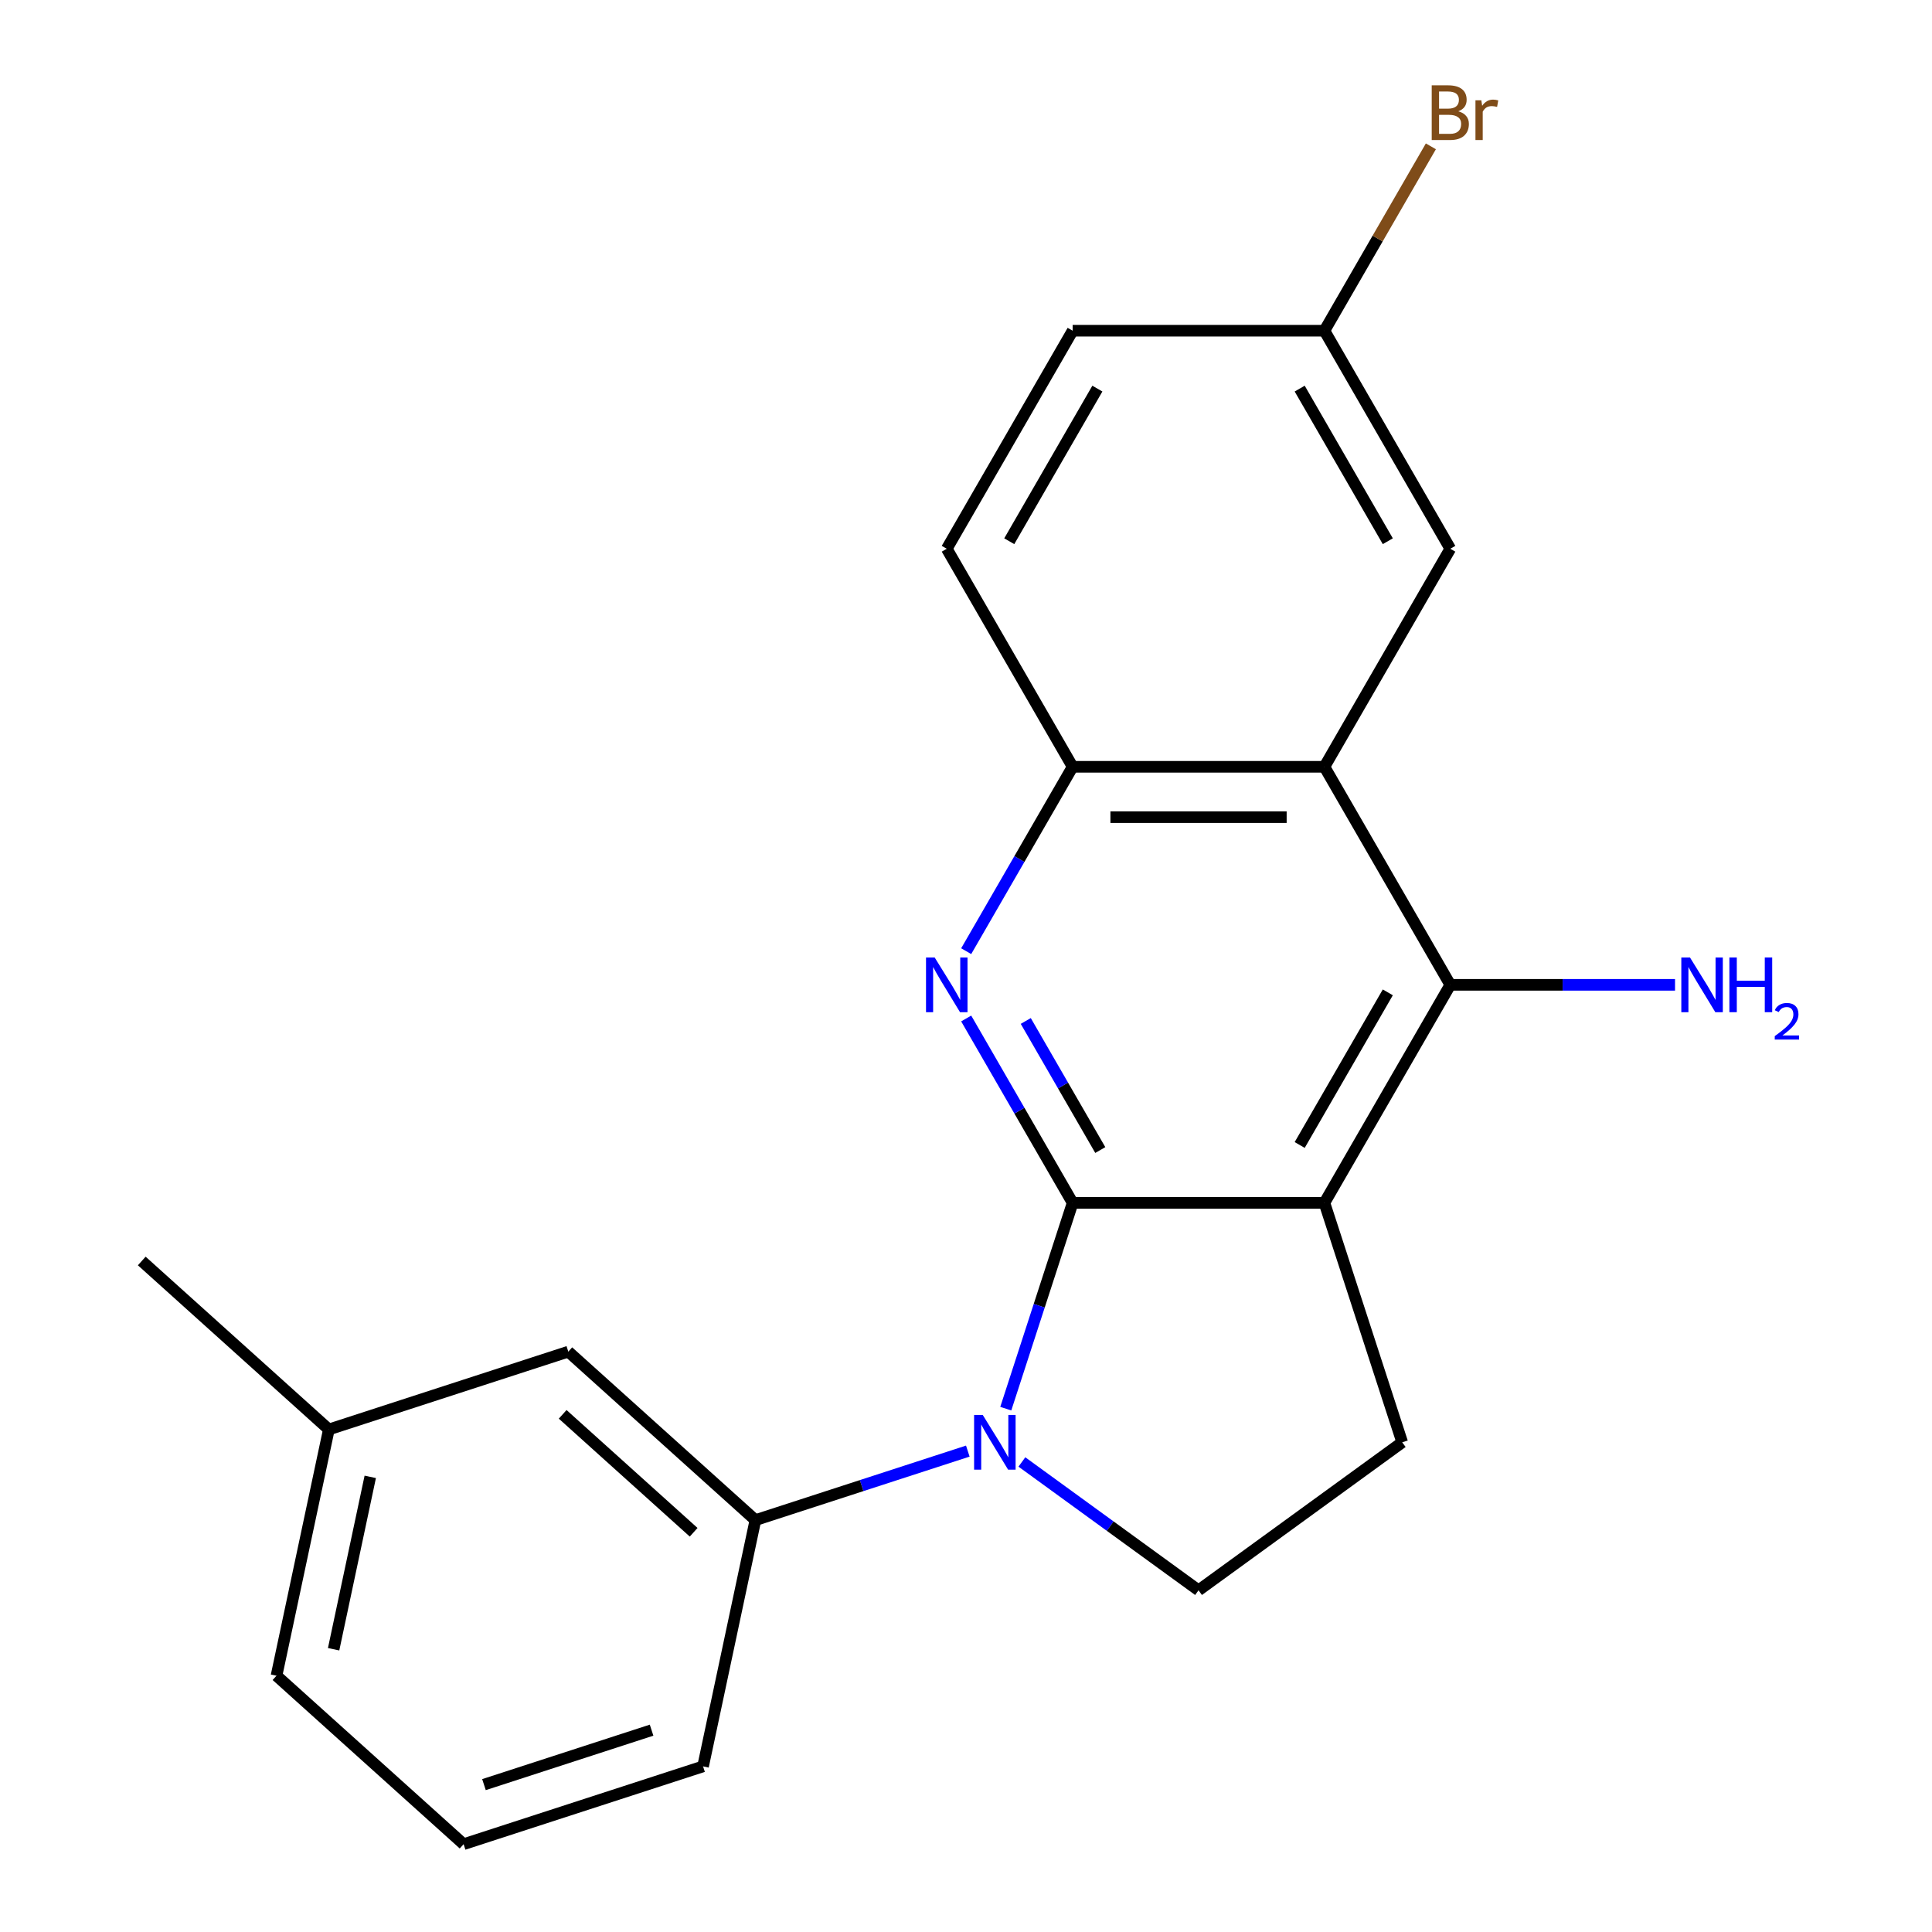 <?xml version='1.0' encoding='iso-8859-1'?>
<svg version='1.1' baseProfile='full'
              xmlns='http://www.w3.org/2000/svg'
                      xmlns:rdkit='http://www.rdkit.org/xml'
                      xmlns:xlink='http://www.w3.org/1999/xlink'
                  xml:space='preserve'
width='1000px' height='1000px' viewBox='0 0 1000 1000'>
<!-- END OF HEADER -->
<rect style='opacity:1.0;fill:#FFFFFF;stroke:none' width='1000' height='1000' x='0' y='0'> </rect>
<path class='bond-0' d='M 555.201,622.603 L 685.516,622.603' style='fill:none;fill-rule:evenodd;stroke:#000000;stroke-width:6px;stroke-linecap:butt;stroke-linejoin:miter;stroke-opacity:1' />
<path class='bond-1' d='M 555.201,622.603 L 537.896,675.863' style='fill:none;fill-rule:evenodd;stroke:#000000;stroke-width:6px;stroke-linecap:butt;stroke-linejoin:miter;stroke-opacity:1' />
<path class='bond-1' d='M 537.896,675.863 L 520.591,729.122' style='fill:none;fill-rule:evenodd;stroke:#0000FF;stroke-width:6px;stroke-linecap:butt;stroke-linejoin:miter;stroke-opacity:1' />
<path class='bond-2' d='M 555.201,622.603 L 527.651,574.884' style='fill:none;fill-rule:evenodd;stroke:#000000;stroke-width:6px;stroke-linecap:butt;stroke-linejoin:miter;stroke-opacity:1' />
<path class='bond-2' d='M 527.651,574.884 L 500.1,527.165' style='fill:none;fill-rule:evenodd;stroke:#0000FF;stroke-width:6px;stroke-linecap:butt;stroke-linejoin:miter;stroke-opacity:1' />
<path class='bond-2' d='M 569.507,595.256 L 550.222,561.853' style='fill:none;fill-rule:evenodd;stroke:#000000;stroke-width:6px;stroke-linecap:butt;stroke-linejoin:miter;stroke-opacity:1' />
<path class='bond-2' d='M 550.222,561.853 L 530.936,528.45' style='fill:none;fill-rule:evenodd;stroke:#0000FF;stroke-width:6px;stroke-linecap:butt;stroke-linejoin:miter;stroke-opacity:1' />
<path class='bond-3' d='M 685.516,622.603 L 750.673,509.748' style='fill:none;fill-rule:evenodd;stroke:#000000;stroke-width:6px;stroke-linecap:butt;stroke-linejoin:miter;stroke-opacity:1' />
<path class='bond-3' d='M 672.718,592.643 L 718.328,513.644' style='fill:none;fill-rule:evenodd;stroke:#000000;stroke-width:6px;stroke-linecap:butt;stroke-linejoin:miter;stroke-opacity:1' />
<path class='bond-7' d='M 685.516,622.603 L 725.785,746.54' style='fill:none;fill-rule:evenodd;stroke:#000000;stroke-width:6px;stroke-linecap:butt;stroke-linejoin:miter;stroke-opacity:1' />
<path class='bond-6' d='M 500.934,751.088 L 445.965,768.949' style='fill:none;fill-rule:evenodd;stroke:#0000FF;stroke-width:6px;stroke-linecap:butt;stroke-linejoin:miter;stroke-opacity:1' />
<path class='bond-6' d='M 445.965,768.949 L 390.995,786.809' style='fill:none;fill-rule:evenodd;stroke:#000000;stroke-width:6px;stroke-linecap:butt;stroke-linejoin:miter;stroke-opacity:1' />
<path class='bond-8' d='M 528.93,756.71 L 574.644,789.923' style='fill:none;fill-rule:evenodd;stroke:#0000FF;stroke-width:6px;stroke-linecap:butt;stroke-linejoin:miter;stroke-opacity:1' />
<path class='bond-8' d='M 574.644,789.923 L 620.358,823.137' style='fill:none;fill-rule:evenodd;stroke:#000000;stroke-width:6px;stroke-linecap:butt;stroke-linejoin:miter;stroke-opacity:1' />
<path class='bond-5' d='M 500.1,492.33 L 527.651,444.611' style='fill:none;fill-rule:evenodd;stroke:#0000FF;stroke-width:6px;stroke-linecap:butt;stroke-linejoin:miter;stroke-opacity:1' />
<path class='bond-5' d='M 527.651,444.611 L 555.201,396.892' style='fill:none;fill-rule:evenodd;stroke:#000000;stroke-width:6px;stroke-linecap:butt;stroke-linejoin:miter;stroke-opacity:1' />
<path class='bond-12' d='M 750.673,509.748 L 808.831,509.748' style='fill:none;fill-rule:evenodd;stroke:#000000;stroke-width:6px;stroke-linecap:butt;stroke-linejoin:miter;stroke-opacity:1' />
<path class='bond-12' d='M 808.831,509.748 L 866.99,509.748' style='fill:none;fill-rule:evenodd;stroke:#0000FF;stroke-width:6px;stroke-linecap:butt;stroke-linejoin:miter;stroke-opacity:1' />
<path class='bond-22' d='M 750.673,509.748 L 685.516,396.892' style='fill:none;fill-rule:evenodd;stroke:#000000;stroke-width:6px;stroke-linecap:butt;stroke-linejoin:miter;stroke-opacity:1' />
<path class='bond-4' d='M 685.516,396.892 L 555.201,396.892' style='fill:none;fill-rule:evenodd;stroke:#000000;stroke-width:6px;stroke-linecap:butt;stroke-linejoin:miter;stroke-opacity:1' />
<path class='bond-4' d='M 665.968,422.955 L 574.748,422.955' style='fill:none;fill-rule:evenodd;stroke:#000000;stroke-width:6px;stroke-linecap:butt;stroke-linejoin:miter;stroke-opacity:1' />
<path class='bond-9' d='M 685.516,396.892 L 750.673,284.036' style='fill:none;fill-rule:evenodd;stroke:#000000;stroke-width:6px;stroke-linecap:butt;stroke-linejoin:miter;stroke-opacity:1' />
<path class='bond-11' d='M 555.201,396.892 L 490.044,284.036' style='fill:none;fill-rule:evenodd;stroke:#000000;stroke-width:6px;stroke-linecap:butt;stroke-linejoin:miter;stroke-opacity:1' />
<path class='bond-10' d='M 390.995,786.809 L 294.153,699.612' style='fill:none;fill-rule:evenodd;stroke:#000000;stroke-width:6px;stroke-linecap:butt;stroke-linejoin:miter;stroke-opacity:1' />
<path class='bond-10' d='M 359.029,793.098 L 291.24,732.06' style='fill:none;fill-rule:evenodd;stroke:#000000;stroke-width:6px;stroke-linecap:butt;stroke-linejoin:miter;stroke-opacity:1' />
<path class='bond-17' d='M 390.995,786.809 L 363.901,914.276' style='fill:none;fill-rule:evenodd;stroke:#000000;stroke-width:6px;stroke-linecap:butt;stroke-linejoin:miter;stroke-opacity:1' />
<path class='bond-21' d='M 725.785,746.54 L 620.358,823.137' style='fill:none;fill-rule:evenodd;stroke:#000000;stroke-width:6px;stroke-linecap:butt;stroke-linejoin:miter;stroke-opacity:1' />
<path class='bond-23' d='M 750.673,284.036 L 685.516,171.18' style='fill:none;fill-rule:evenodd;stroke:#000000;stroke-width:6px;stroke-linecap:butt;stroke-linejoin:miter;stroke-opacity:1' />
<path class='bond-23' d='M 718.328,280.139 L 672.718,201.14' style='fill:none;fill-rule:evenodd;stroke:#000000;stroke-width:6px;stroke-linecap:butt;stroke-linejoin:miter;stroke-opacity:1' />
<path class='bond-14' d='M 294.153,699.612 L 170.216,739.881' style='fill:none;fill-rule:evenodd;stroke:#000000;stroke-width:6px;stroke-linecap:butt;stroke-linejoin:miter;stroke-opacity:1' />
<path class='bond-15' d='M 490.044,284.036 L 555.201,171.18' style='fill:none;fill-rule:evenodd;stroke:#000000;stroke-width:6px;stroke-linecap:butt;stroke-linejoin:miter;stroke-opacity:1' />
<path class='bond-15' d='M 522.389,280.139 L 567.999,201.14' style='fill:none;fill-rule:evenodd;stroke:#000000;stroke-width:6px;stroke-linecap:butt;stroke-linejoin:miter;stroke-opacity:1' />
<path class='bond-13' d='M 685.516,171.18 L 555.201,171.18' style='fill:none;fill-rule:evenodd;stroke:#000000;stroke-width:6px;stroke-linecap:butt;stroke-linejoin:miter;stroke-opacity:1' />
<path class='bond-16' d='M 685.516,171.18 L 713.066,123.462' style='fill:none;fill-rule:evenodd;stroke:#000000;stroke-width:6px;stroke-linecap:butt;stroke-linejoin:miter;stroke-opacity:1' />
<path class='bond-16' d='M 713.066,123.462 L 740.617,75.743' style='fill:none;fill-rule:evenodd;stroke:#7F4C19;stroke-width:6px;stroke-linecap:butt;stroke-linejoin:miter;stroke-opacity:1' />
<path class='bond-20' d='M 170.216,739.881 L 73.374,652.684' style='fill:none;fill-rule:evenodd;stroke:#000000;stroke-width:6px;stroke-linecap:butt;stroke-linejoin:miter;stroke-opacity:1' />
<path class='bond-24' d='M 170.216,739.881 L 143.122,867.348' style='fill:none;fill-rule:evenodd;stroke:#000000;stroke-width:6px;stroke-linecap:butt;stroke-linejoin:miter;stroke-opacity:1' />
<path class='bond-24' d='M 191.645,764.42 L 172.68,853.647' style='fill:none;fill-rule:evenodd;stroke:#000000;stroke-width:6px;stroke-linecap:butt;stroke-linejoin:miter;stroke-opacity:1' />
<path class='bond-18' d='M 363.901,914.276 L 239.965,954.545' style='fill:none;fill-rule:evenodd;stroke:#000000;stroke-width:6px;stroke-linecap:butt;stroke-linejoin:miter;stroke-opacity:1' />
<path class='bond-18' d='M 337.257,895.529 L 250.501,923.718' style='fill:none;fill-rule:evenodd;stroke:#000000;stroke-width:6px;stroke-linecap:butt;stroke-linejoin:miter;stroke-opacity:1' />
<path class='bond-19' d='M 239.965,954.545 L 143.122,867.348' style='fill:none;fill-rule:evenodd;stroke:#000000;stroke-width:6px;stroke-linecap:butt;stroke-linejoin:miter;stroke-opacity:1' />
<path  class='atom-2' d='M 508.672 732.38
L 517.952 747.38
Q 518.872 748.86, 520.352 751.54
Q 521.832 754.22, 521.912 754.38
L 521.912 732.38
L 525.672 732.38
L 525.672 760.7
L 521.792 760.7
L 511.832 744.3
Q 510.672 742.38, 509.432 740.18
Q 508.232 737.98, 507.872 737.3
L 507.872 760.7
L 504.192 760.7
L 504.192 732.38
L 508.672 732.38
' fill='#0000FF'/>
<path  class='atom-3' d='M 483.784 495.588
L 493.064 510.588
Q 493.984 512.068, 495.464 514.748
Q 496.944 517.428, 497.024 517.588
L 497.024 495.588
L 500.784 495.588
L 500.784 523.908
L 496.904 523.908
L 486.944 507.508
Q 485.784 505.588, 484.544 503.388
Q 483.344 501.188, 482.984 500.508
L 482.984 523.908
L 479.304 523.908
L 479.304 495.588
L 483.784 495.588
' fill='#0000FF'/>
<path  class='atom-13' d='M 874.727 495.588
L 884.007 510.588
Q 884.927 512.068, 886.407 514.748
Q 887.887 517.428, 887.967 517.588
L 887.967 495.588
L 891.727 495.588
L 891.727 523.908
L 887.847 523.908
L 877.887 507.508
Q 876.727 505.588, 875.487 503.388
Q 874.287 501.188, 873.927 500.508
L 873.927 523.908
L 870.247 523.908
L 870.247 495.588
L 874.727 495.588
' fill='#0000FF'/>
<path  class='atom-13' d='M 895.127 495.588
L 898.967 495.588
L 898.967 507.628
L 913.447 507.628
L 913.447 495.588
L 917.287 495.588
L 917.287 523.908
L 913.447 523.908
L 913.447 510.828
L 898.967 510.828
L 898.967 523.908
L 895.127 523.908
L 895.127 495.588
' fill='#0000FF'/>
<path  class='atom-13' d='M 918.66 522.914
Q 919.347 521.145, 920.983 520.168
Q 922.62 519.165, 924.891 519.165
Q 927.715 519.165, 929.299 520.696
Q 930.883 522.228, 930.883 524.947
Q 930.883 527.719, 928.824 530.306
Q 926.791 532.893, 922.567 535.956
L 931.2 535.956
L 931.2 538.068
L 918.607 538.068
L 918.607 536.299
Q 922.092 533.817, 924.151 531.969
Q 926.237 530.121, 927.24 528.458
Q 928.243 526.795, 928.243 525.079
Q 928.243 523.284, 927.346 522.28
Q 926.448 521.277, 924.891 521.277
Q 923.386 521.277, 922.383 521.884
Q 921.379 522.492, 920.667 523.838
L 918.66 522.914
' fill='#0000FF'/>
<path  class='atom-17' d='M 754.813 57.605
Q 757.533 58.365, 758.893 60.045
Q 760.293 61.685, 760.293 64.125
Q 760.293 68.045, 757.773 70.285
Q 755.293 72.485, 750.573 72.485
L 741.053 72.485
L 741.053 44.165
L 749.413 44.165
Q 754.253 44.165, 756.693 46.125
Q 759.133 48.085, 759.133 51.685
Q 759.133 55.965, 754.813 57.605
M 744.853 47.365
L 744.853 56.245
L 749.413 56.245
Q 752.213 56.245, 753.653 55.125
Q 755.133 53.965, 755.133 51.685
Q 755.133 47.365, 749.413 47.365
L 744.853 47.365
M 750.573 69.285
Q 753.333 69.285, 754.813 67.965
Q 756.293 66.645, 756.293 64.125
Q 756.293 61.805, 754.653 60.645
Q 753.053 59.445, 749.973 59.445
L 744.853 59.445
L 744.853 69.285
L 750.573 69.285
' fill='#7F4C19'/>
<path  class='atom-17' d='M 766.733 51.925
L 767.173 54.765
Q 769.333 51.565, 772.853 51.565
Q 773.973 51.565, 775.493 51.965
L 774.893 55.325
Q 773.173 54.925, 772.213 54.925
Q 770.533 54.925, 769.413 55.605
Q 768.333 56.245, 767.453 57.805
L 767.453 72.485
L 763.693 72.485
L 763.693 51.925
L 766.733 51.925
' fill='#7F4C19'/>
</svg>
